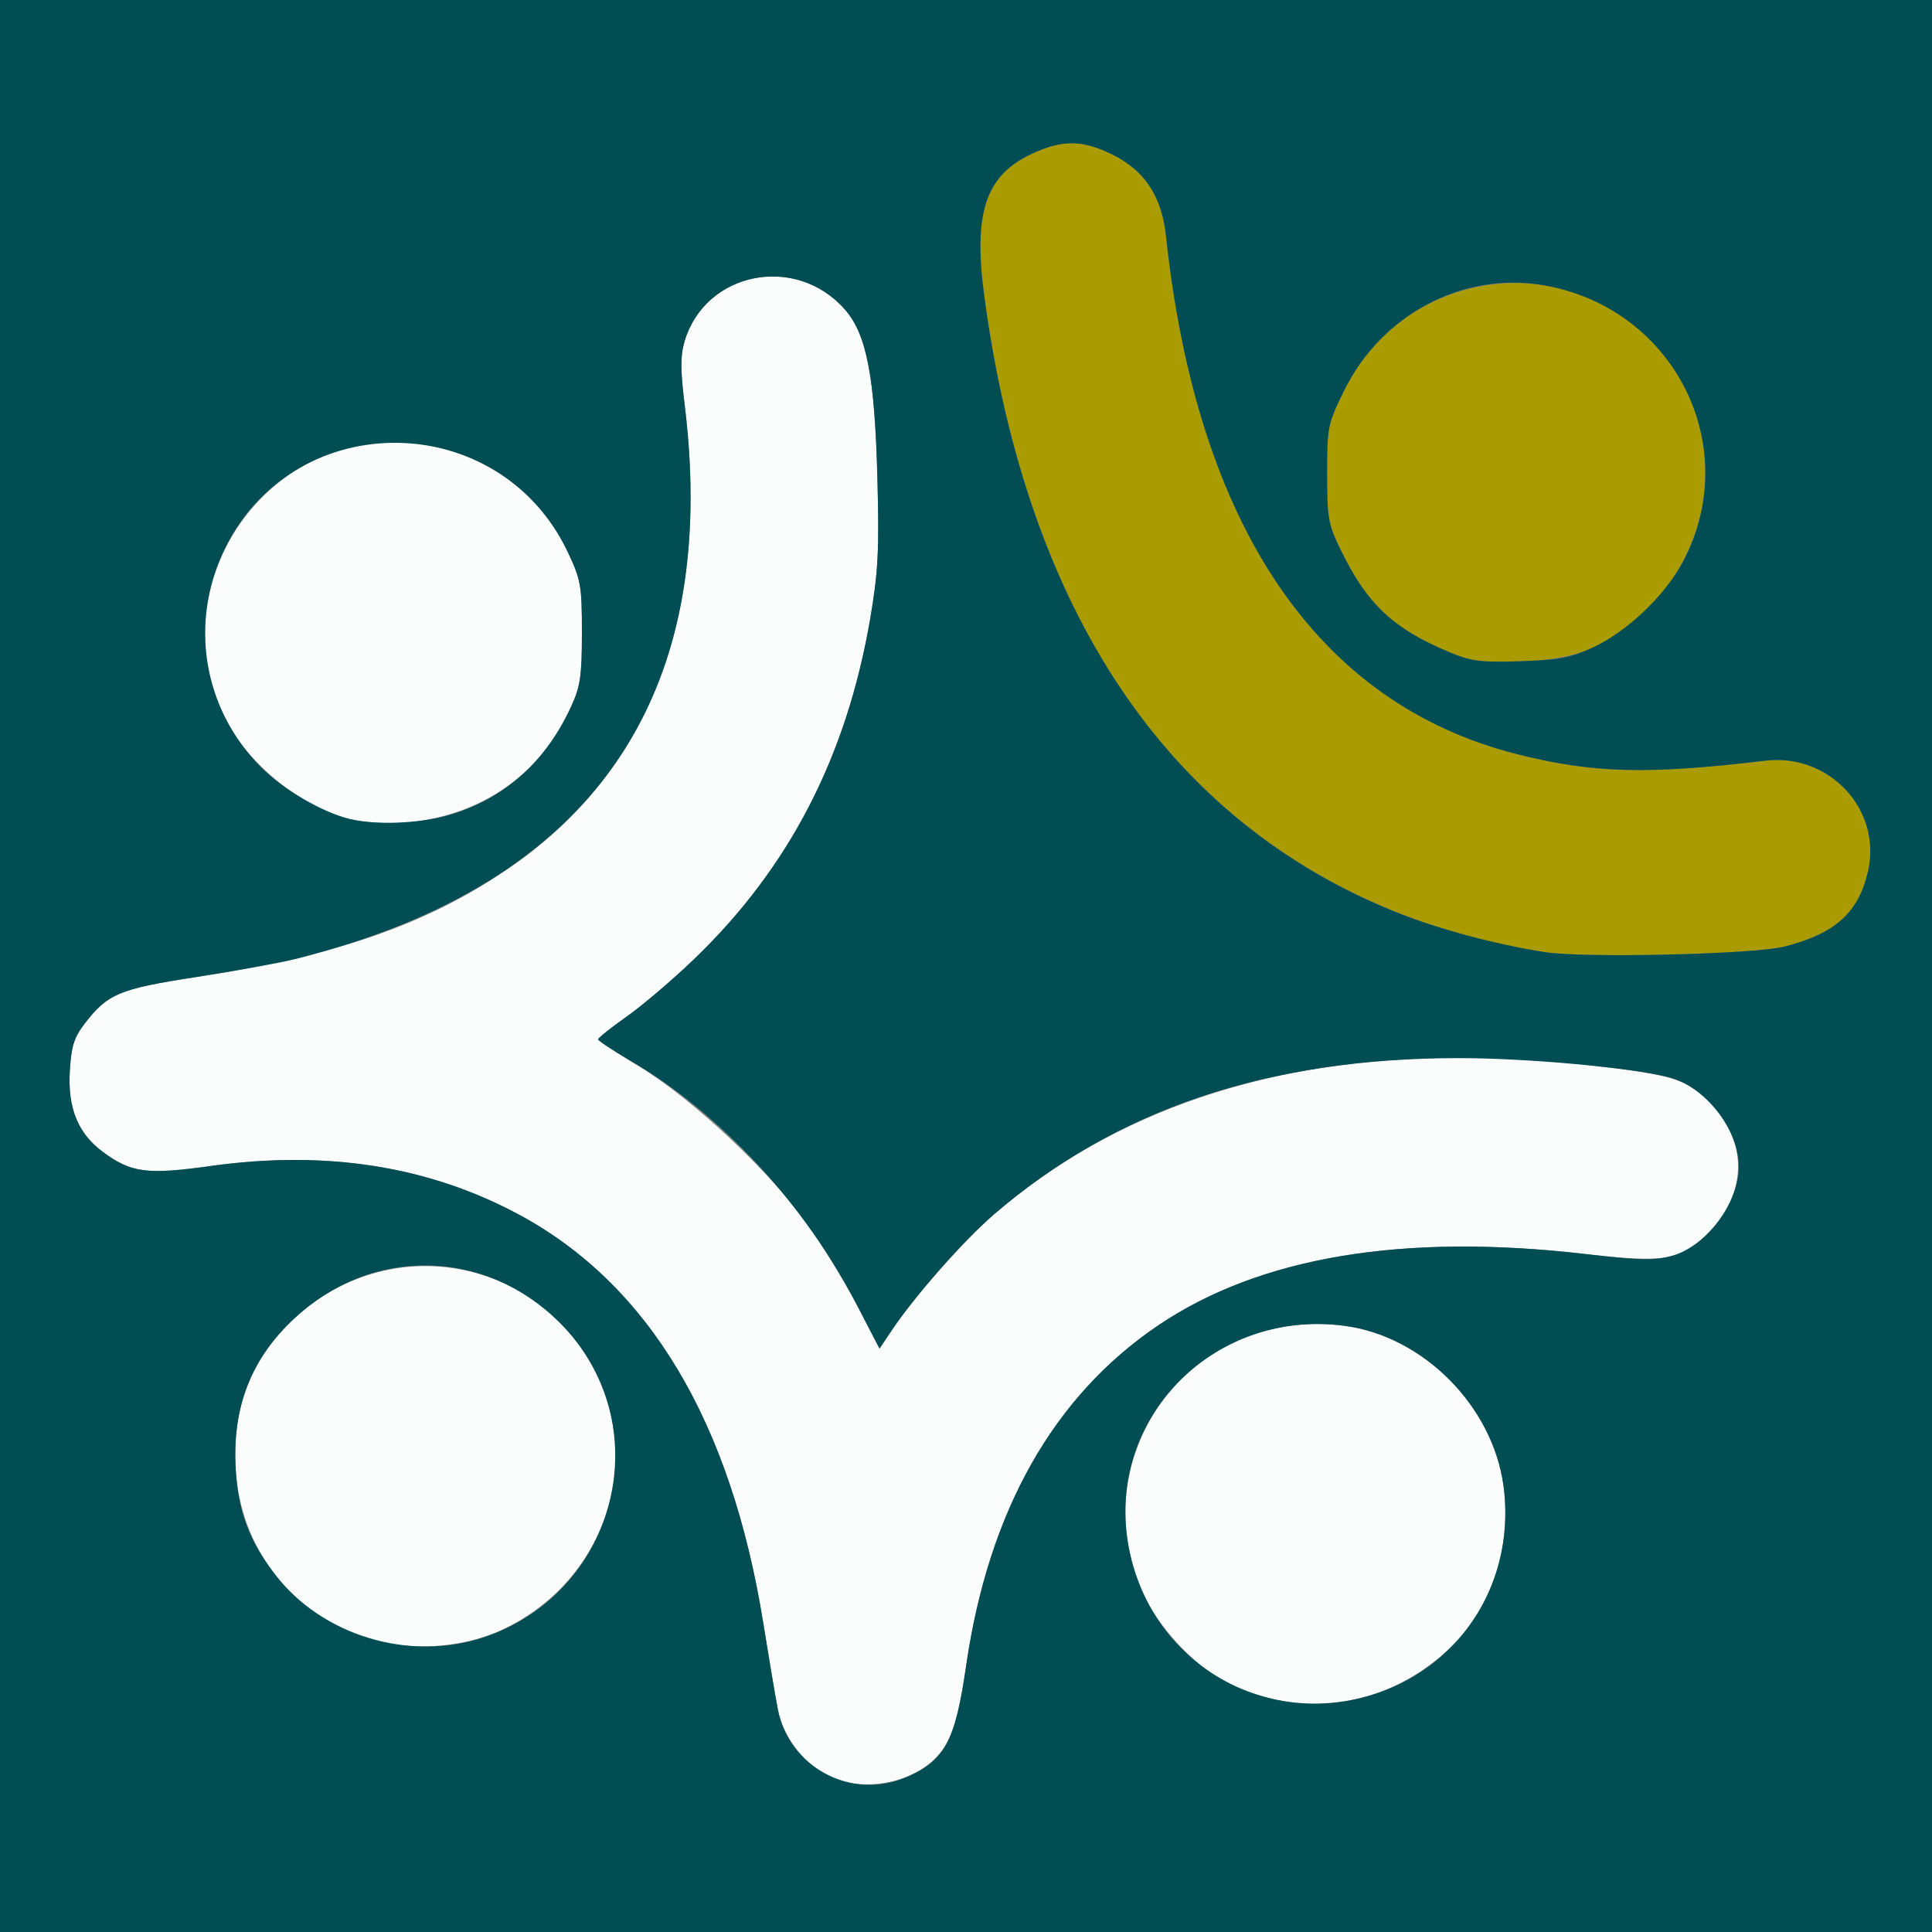 <svg xmlns="http://www.w3.org/2000/svg" version="1.1" xmlns:xlink="http://www.w3.org/1999/xlink" width="100" height="100"><rect width="100%" height="100%" fill="#808080" stroke="none"/><svg version="1.1" id="SvgjsSvg1015" width="100" height="100" viewBox="0 0 100 100" sodipodi:docname="logo.svg" inkscape:version="1.4 (86a8ad7, 2024-10-11)" xmlns:inkscape="http://www.inkscape.org/namespaces/inkscape" xmlns:sodipodi="http://sodipodi.sourceforge.net/DTD/sodipodi-0.dtd" xmlns="http://www.w3.org/2000/svg" xmlns:svg="http://www.w3.org/2000/svg">
  <defs id="SvgjsDefs1014"></defs>
  <sodipodi:namedview id="SvgjsSodipodi:namedview1013" pagecolor="#ffffff" bordercolor="#666666" borderopacity="1.0" inkscape:showpageshadow="2" inkscape:pageopacity="0.0" inkscape:pagecheckerboard="0" inkscape:deskcolor="#d1d1d1" inkscape:zoom="1.9214286" inkscape:cx="74.944238" inkscape:cy="115.79926" inkscape:window-width="1920" inkscape:window-height="1009" inkscape:window-x="-8" inkscape:window-y="-8" inkscape:window-maximized="1" inkscape:current-layer="g1"></sodipodi:namedview>
  <g inkscape:groupmode="layer" inkscape:label="Image" id="SvgjsG1012" transform="translate(-135.316,-94.201)">
    <g id="SvgjsG1011" transform="translate(135.316,94.201)">
      <path style="fill:#fbfcfc" d="M 42.82,91.9 C 41.535,91.221 40.528,89.87 40.259,88.466 40.132,87.804 39.797,85.815 39.514,84.048 37.844,73.611 33.601,66.503 26.876,62.876 22.206,60.356 16.888,59.516 10.909,60.351 7.59,60.815 6.777,60.706 5.295,59.6 4.041,58.663 3.506,57.351 3.612,55.471 3.685,54.186 3.828,53.711 4.351,53.026 5.564,51.435 6.146,51.189 10.154,50.571 17.342,49.464 21.894,47.908 26.052,45.137 33.602,40.105 36.78,31.951 35.448,21.029 c -0.232,-1.9 -0.233,-2.631 -0.008,-3.382 1.076,-3.591 5.759,-4.512 8.289,-1.631 1.129,1.286 1.546,3.45 1.686,8.746 0.098,3.726 0.041,4.845 -0.373,7.262 -1.226,7.159 -4.2,12.903 -9.129,17.635 -1.098,1.054 -2.663,2.386 -3.478,2.961 -0.815,0.575 -1.477,1.104 -1.471,1.177 0.006,0.072 0.986,0.721 2.178,1.441 2.652,1.602 6.653,5.346 8.589,8.036 0.754,1.048 1.918,2.944 2.586,4.213 l 1.214,2.307 0.608,-0.909 c 1.205,-1.801 3.735,-4.673 5.311,-6.029 7.613,-6.552 17.929,-9.157 30.642,-7.737 4.413,0.493 5.196,0.725 6.353,1.884 1.984,1.987 2.026,4.6 0.107,6.681 -1.422,1.543 -2.309,1.711 -6.476,1.226 -9.448,-1.1 -16.875,0.14 -22.13,3.694 -5.426,3.67 -8.776,9.606 -9.938,17.612 -0.453,3.121 -0.767,4.02 -1.714,4.903 -1.363,1.273 -3.866,1.629 -5.474,0.78 z M 66.045,87.984 c -0.8,-0.177 -1.917,-0.557 -2.483,-0.845 -1.596,-0.814 -3.415,-2.687 -4.243,-4.367 -3.555,-7.221 2.245,-15.207 10.274,-14.148 4.072,0.537 7.661,4.147 8.225,8.27 0.396,2.896 -0.455,5.879 -2.243,7.857 -2.479,2.744 -6.132,3.983 -9.532,3.233 z M 18.952,84.777 c -3.915,-1.289 -6.508,-4.641 -6.75,-8.728 -0.189,-3.189 0.784,-5.705 3.013,-7.79 5.213,-4.876 13.49,-2.956 16.025,3.717 1.813,4.77 -0.457,10.139 -5.23,12.373 -2.079,0.973 -4.885,1.143 -7.058,0.428 z m -0.618,-42.334 c -2.497,-0.466 -5.534,-2.872 -6.716,-5.322 -3.48,-7.207 2.606,-15.432 10.427,-14.092 3.246,0.556 5.941,2.587 7.334,5.528 0.689,1.454 0.74,1.745 0.74,4.181 0,2.228 -0.082,2.797 -0.547,3.81 -0.87,1.893 -1.732,2.986 -3.226,4.088 -2.204,1.626 -5.275,2.319 -8.012,1.808 z" id="SvgjsPath1010"></path>
      <path style="fill:#aa9c00" d="M 79.937,49.279 C 67.94,47.398 59.071,40.302 54.426,28.866 52.738,24.71 51.621,20.365 50.945,15.317 c -0.578,-4.311 0.069,-6.242 2.464,-7.357 1.592,-0.741 2.627,-0.729 4.192,0.051 1.658,0.826 2.534,2.164 2.752,4.203 1.602,14.989 7.811,24.176 18.118,26.807 3.944,1.007 6.769,1.084 12.904,0.352 3.322,-0.396 6.047,2.542 5.313,5.731 -0.491,2.136 -1.683,3.211 -4.306,3.887 -1.576,0.406 -10.391,0.61 -12.444,0.288 z M 74.974,33.738 c -2.85,-1.201 -4.191,-2.454 -5.524,-5.162 -0.709,-1.44 -0.759,-1.711 -0.759,-4.06 0,-2.431 0.031,-2.58 0.897,-4.332 3.005,-6.08 11.016,-7.423 15.785,-2.645 3.96,3.967 3.835,10.24 -0.282,14.134 -1.945,1.839 -3.5,2.459 -6.399,2.552 -2.072,0.066 -2.554,0.003 -3.716,-0.487 z" id="SvgjsPath1009"></path>
      <path style="fill:#004d54" d="M 0,50 V 0 h 50 50 v 50 50 H 50 0 Z m 46.85,42.012 c 2.036,-0.851 2.586,-1.86 3.157,-5.796 1.163,-8.005 4.513,-13.942 9.938,-17.612 5.255,-3.554 12.681,-4.794 22.13,-3.694 2.82,0.328 3.564,0.344 4.462,0.092 1.793,-0.502 3.456,-2.721 3.462,-4.618 0.006,-1.924 -1.746,-4.156 -3.636,-4.632 -1.99,-0.501 -7.358,-0.986 -10.887,-0.984 -9.868,0.007 -17.703,2.644 -24.028,8.088 -1.577,1.357 -4.105,4.228 -5.315,6.035 l -0.612,0.915 -1.13,-2.188 C 41.651,62.313 37.288,57.607 32.564,54.86 31.683,54.348 30.959,53.869 30.957,53.797 c -0.003,-0.072 0.662,-0.602 1.477,-1.177 0.815,-0.575 2.38,-1.907 3.478,-2.961 4.929,-4.732 7.903,-10.477 9.129,-17.635 0.414,-2.417 0.472,-3.536 0.373,-7.262 -0.139,-5.296 -0.556,-7.46 -1.686,-8.746 -2.532,-2.884 -7.213,-1.96 -8.291,1.636 -0.225,0.752 -0.226,1.468 -0.004,3.263 1.891,15.276 -4.826,24.867 -20.114,28.717 -0.806,0.203 -3.131,0.626 -5.167,0.939 -4.007,0.617 -4.589,0.864 -5.803,2.455 -0.522,0.685 -0.666,1.16 -0.738,2.445 -0.106,1.88 0.429,3.192 1.683,4.129 1.482,1.107 2.294,1.215 5.614,0.752 5.979,-0.836 11.297,0.005 15.967,2.524 6.724,3.627 10.967,10.735 12.638,21.172 0.283,1.768 0.618,3.756 0.745,4.418 0.572,2.989 3.786,4.718 6.59,3.547 z m 24.5,-4.396 c 4.45,-1.533 7.121,-5.961 6.47,-10.723 -0.564,-4.123 -4.154,-7.733 -8.225,-8.27 -6.61,-0.872 -12.161,4.555 -11.247,10.997 0.889,6.27 7.038,10.051 13.002,7.996 z M 25.047,84.746 c 6.977,-2.35 9.095,-11.111 3.934,-16.272 -3.886,-3.886 -9.745,-3.977 -13.769,-0.212 -2.227,2.083 -3.2,4.6 -3.011,7.788 0.13,2.191 0.681,3.665 2.035,5.44 2.416,3.168 6.986,4.544 10.811,3.256 z M 92.381,48.991 c 2.623,-0.675 3.814,-1.751 4.306,-3.887 0.733,-3.188 -1.991,-6.127 -5.313,-5.731 -6.135,0.732 -8.96,0.655 -12.904,-0.352 C 68.163,36.39 61.954,27.203 60.352,12.214 60.134,10.175 59.258,8.837 57.6,8.011 56.036,7.232 55,7.219 53.408,7.96 51.013,9.075 50.367,11.007 50.945,15.317 c 2.182,16.276 9.462,27.154 21.357,31.913 2.145,0.858 5.101,1.651 7.635,2.049 2.053,0.322 10.868,0.118 12.444,-0.288 z M 23.405,42.14 c 2.763,-0.853 4.867,-2.761 6.168,-5.593 0.465,-1.013 0.547,-1.582 0.547,-3.81 0,-2.437 -0.052,-2.728 -0.74,-4.181 -3.5,-7.386 -14.013,-7.55 -17.685,-0.276 -1.941,3.845 -1.224,8.36 1.817,11.436 1.197,1.211 3.412,2.463 4.824,2.727 1.476,0.275 3.611,0.148 5.07,-0.303 z m 59.037,-8.624 c 1.761,-0.814 3.731,-2.684 4.656,-4.418 3.206,-6.015 -0.484,-13.252 -7.32,-14.352 -4.112,-0.662 -8.271,1.558 -10.189,5.439 -0.866,1.752 -0.897,1.901 -0.897,4.332 0,2.349 0.051,2.62 0.759,4.06 1.333,2.708 2.674,3.961 5.524,5.162 1.162,0.49 1.644,0.553 3.716,0.487 1.973,-0.063 2.615,-0.184 3.751,-0.709 z" id="SvgjsPath1008"></path>
    </g>
  </g>
</svg><style>@media (prefers-color-scheme: light) { :root { filter: none; } }
@media (prefers-color-scheme: dark) { :root { filter: none; } }
</style></svg>